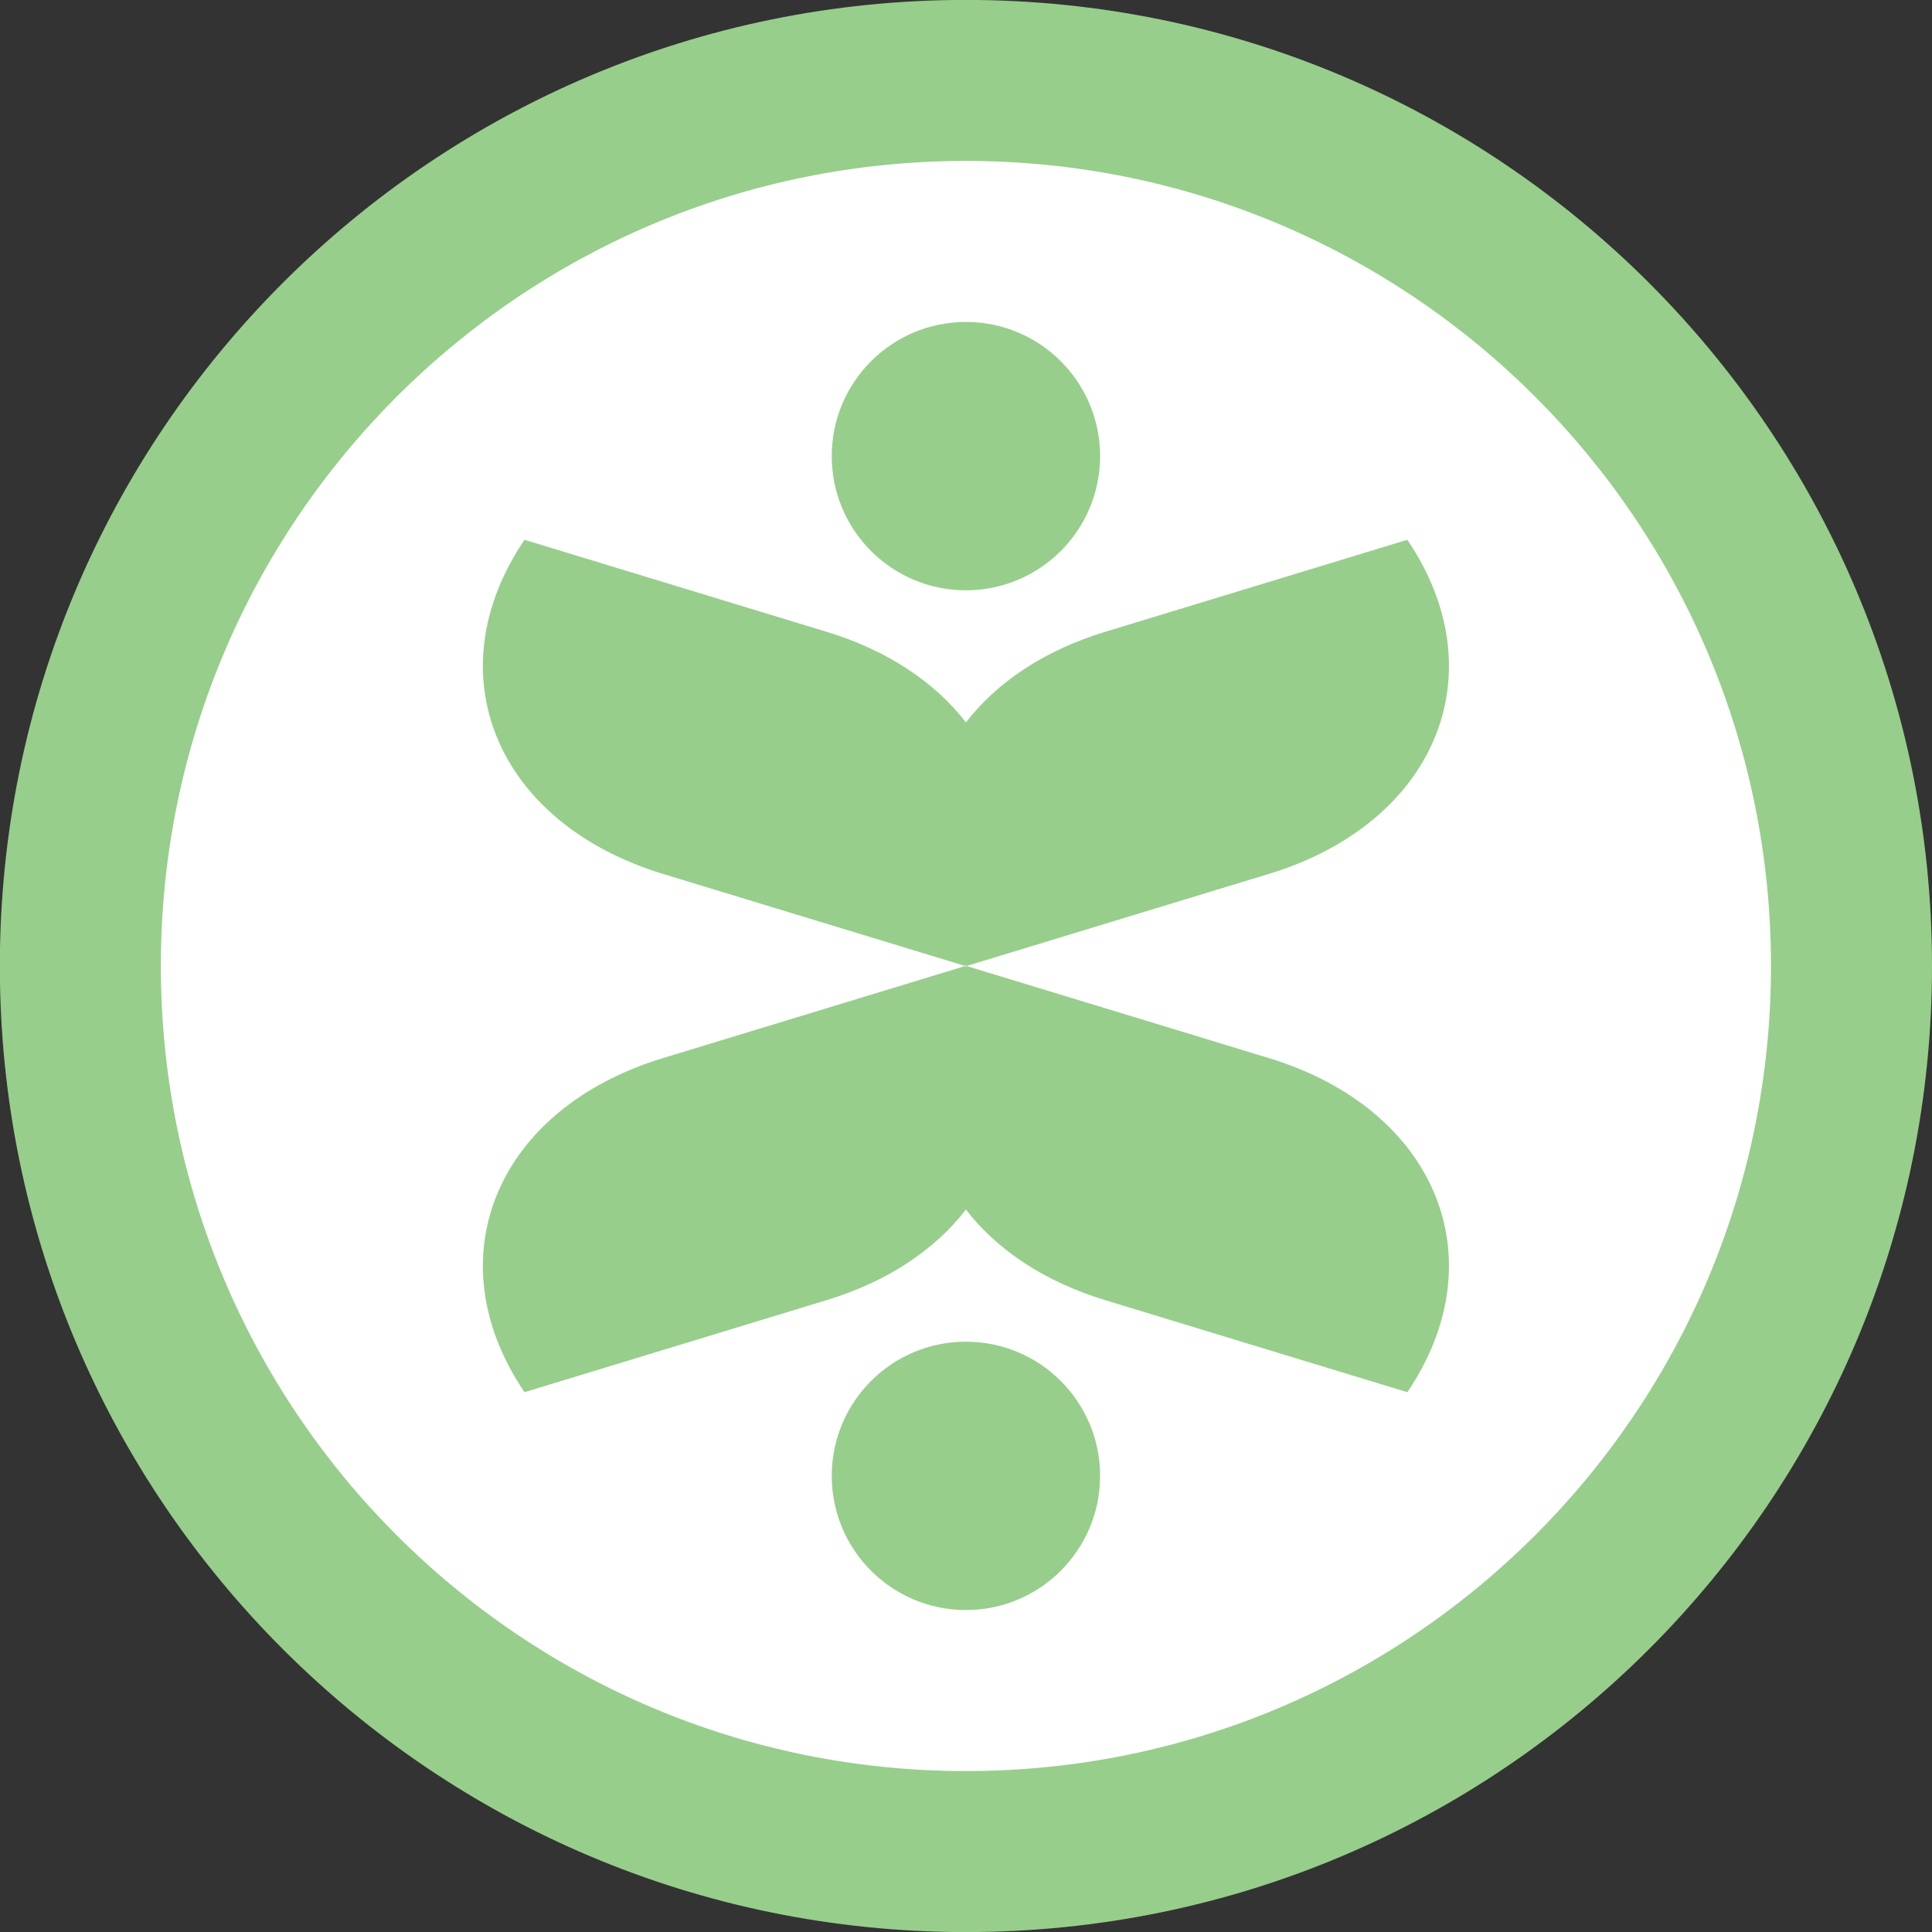 <?xml version="1.0" encoding="UTF-8" standalone="no"?>
<!DOCTYPE svg PUBLIC "-//W3C//DTD SVG 1.1//EN" "http://www.w3.org/Graphics/SVG/1.1/DTD/svg11.dtd">
<svg width="100%" height="100%" viewBox="0 0 500 500" version="1.1" xmlns="http://www.w3.org/2000/svg" xmlns:xlink="http://www.w3.org/1999/xlink" xml:space="preserve" xmlns:serif="http://www.serif.com/" style="fill-rule:evenodd;clip-rule:evenodd;stroke-linejoin:round;stroke-miterlimit:2;">
    <rect x="0" y="0" width="500" height="500" fill="#333333" stroke="none"/>
    <g transform="matrix(1,0,0,1,-1889.71,-50.165)">
        <g transform="matrix(4.167,0,0,4.167,2139.71,87.665)">
            <path d="M0,102C28.167,102 51,79.167 51,51C51,22.833 28.167,0 0,0C-28.167,0 -51,22.833 -51,51C-51,79.167 -28.167,102 0,102" style="fill:white;fill-rule:nonzero;"/>
        </g>
        <g transform="matrix(4.167,0,0,4.167,2389.71,300.165)">
            <path d="M0,0C0,-33.137 -26.863,-60 -60,-60C-93.137,-60 -120,-33.137 -120,0C-120,33.137 -93.137,60 -60,60C-26.863,60 0,33.137 0,0M-10,0C-10,27.614 -32.386,50 -60,50C-87.614,50 -110,27.614 -110,0C-110,-27.614 -87.614,-50 -60,-50C-32.386,-50 -10,-27.614 -10,0M-41.185,5.719L-59.96,0C-59.975,0.021 -59.985,0.044 -60,0.066C-60.015,0.044 -60.025,0.021 -60.039,0L-78.815,5.719C-89.185,8.876 -93.036,18.167 -87.416,26.47L-68.641,20.751C-64.827,19.59 -61.903,17.594 -60,15.127C-58.097,17.594 -55.173,19.59 -51.359,20.751L-32.584,26.47C-26.964,18.167 -30.815,8.876 -41.185,5.719M-60,-0.066C-59.985,-0.044 -59.975,-0.022 -59.96,0L-41.185,-5.719C-30.815,-8.877 -26.964,-18.168 -32.584,-26.471L-51.359,-20.752C-55.173,-19.59 -58.097,-17.595 -60,-15.128C-61.903,-17.595 -64.827,-19.59 -68.641,-20.752L-87.416,-26.471C-93.036,-18.168 -89.185,-8.877 -78.815,-5.719L-60.039,0C-60.025,-0.022 -60.015,-0.044 -60,-0.066M-51.667,-31.667C-51.667,-36.27 -55.398,-40 -60,-40C-64.602,-40 -68.333,-36.27 -68.333,-31.667C-68.333,-27.064 -64.602,-23.333 -60,-23.333C-55.398,-23.333 -51.667,-27.064 -51.667,-31.667M-68.333,31.667C-68.333,36.269 -64.602,40 -60,40C-55.398,40 -51.667,36.269 -51.667,31.667C-51.667,27.063 -55.398,23.333 -60,23.333C-64.602,23.333 -68.333,27.063 -68.333,31.667" style="fill:rgb(151,206,139);fill-rule:nonzero;"/>
        </g>
    </g>
</svg>
